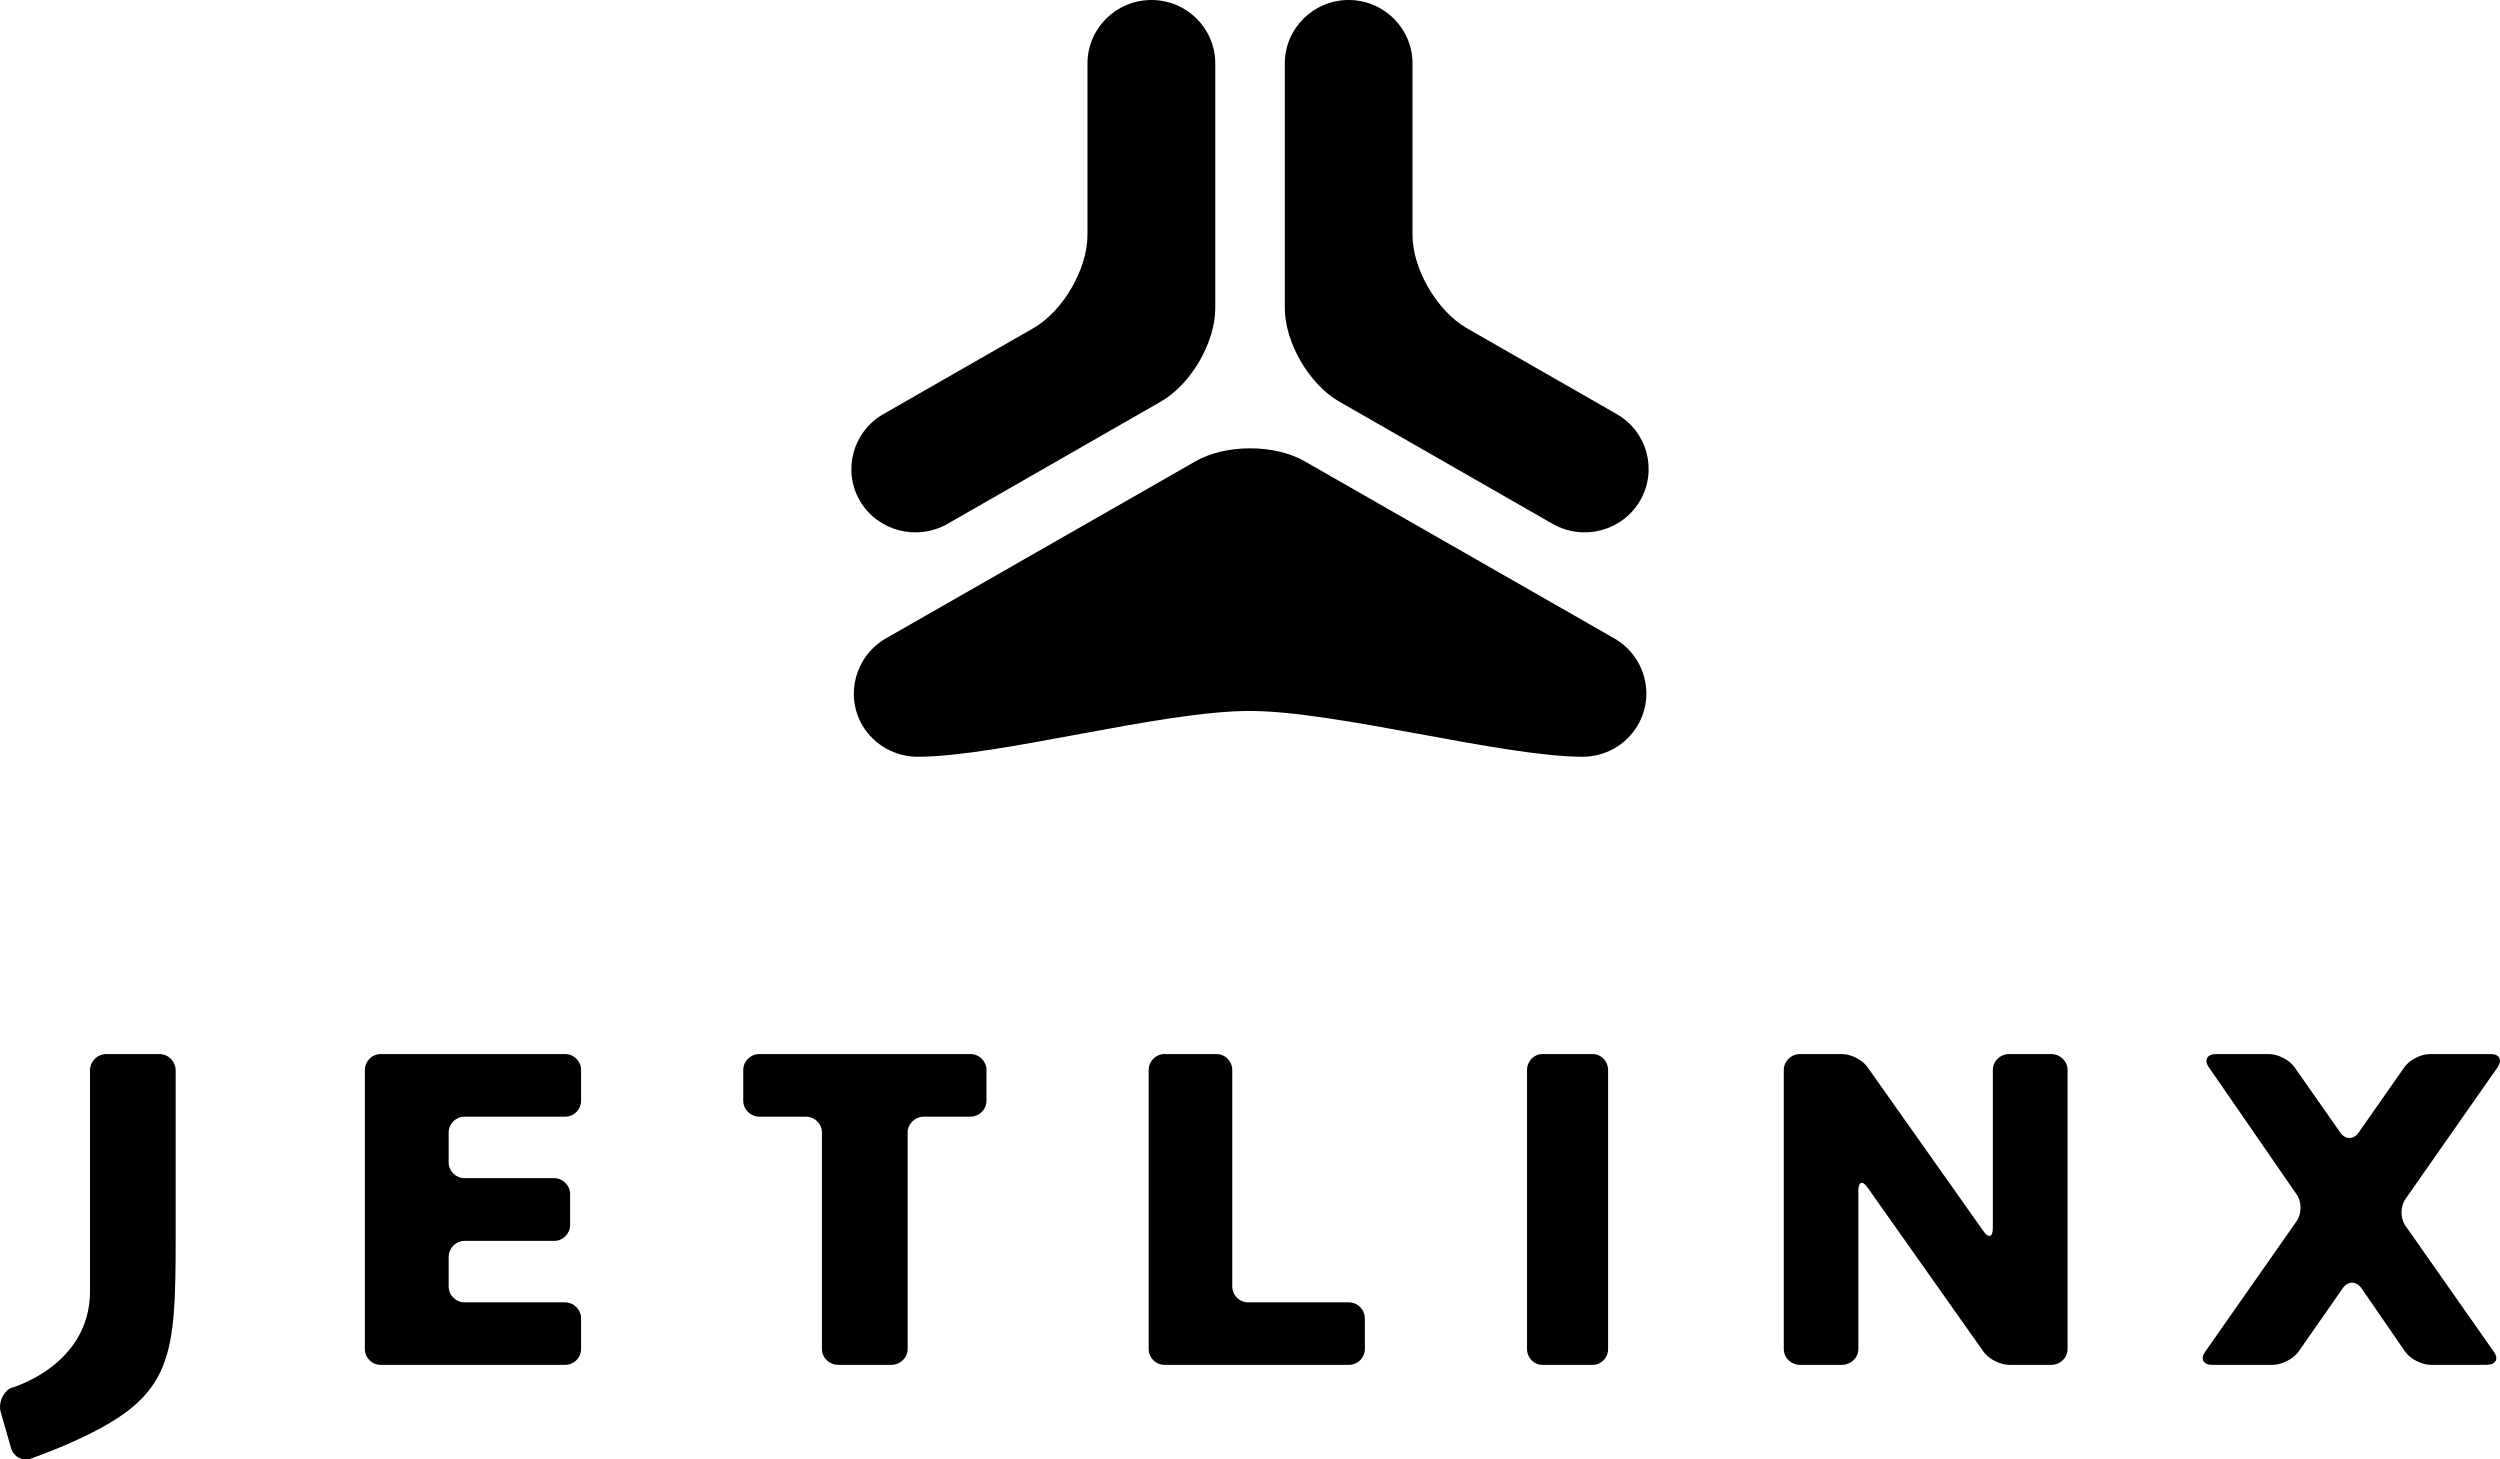 <?xml version="1.0" encoding="UTF-8"?>
<svg width="185px" height="108px" viewBox="0 0 185 108" version="1.1" xmlns="http://www.w3.org/2000/svg" xmlns:xlink="http://www.w3.org/1999/xlink">
    <style>
        path {
            fill: #000;
        }
        @media ( prefers-color-scheme: dark ) {
            path {
                fill: #fff;
            }
        }
    </style>
    <title>Logo</title>
    <g id="Our-Fleet" stroke="none" stroke-width="1" fill="none" fill-rule="evenodd">
        <g transform="translate(-708, -66)" fill="#FFFFFF" id="Header">
            <g transform="translate(0, 45)">
                <g id="Logo" transform="translate(708, 21)">
                    <g id="icon" transform="translate(63, 0)">
                        <path d="M56.473,47.249 L33.526,34.124 C31.311,32.86 27.704,32.86 25.487,34.124 L2.543,47.249 C0.297,48.556 -0.488,51.417 0.808,53.664 C1.687,55.157 3.275,56 4.906,56 C10.888,56 22.887,52.611 29.488,52.611 C35.875,52.611 48.191,56 54.112,56 C55.745,56 57.32,55.156 58.197,53.664 C59.506,51.417 58.725,48.556 56.473,47.249" id="Fill-1"></path>
                        <path d="M36.8,0 C39.408,0 41.526,2.102 41.526,4.697 L41.526,17.387 C41.526,19.916 43.34,23.02 45.553,24.291 L56.64,30.644 C58.899,31.942 59.671,34.805 58.364,37.054 C57.059,39.289 54.18,40.058 51.903,38.771 L36.09,29.712 C33.884,28.446 32.076,25.34 32.076,22.808 L32.076,4.697 C32.076,2.102 34.192,0 36.8,0" id="Fill-6"></path>
                        <path d="M22.206,1.38926571e-13 C19.593,1.38926571e-13 17.473,2.102 17.473,4.697 L17.473,17.387 C17.473,19.916 15.667,23.02 13.459,24.291 L2.369,30.644 C0.105,31.942 -0.668,34.805 0.628,37.054 C1.934,39.289 4.832,40.058 7.107,38.771 L22.914,29.712 C25.13,28.446 26.93,25.34 26.93,22.808 L26.93,4.697 C26.93,2.102 24.824,1.38926571e-13 22.206,1.38926571e-13" id="Fill-3"></path>
                    </g>
                    <path d="M184.825,78.974 C185.196,78.43 184.956,78 184.301,78 L179.826,78 C179.154,78 178.298,78.43 177.923,78.974 L174.541,83.805 C174.174,84.345 173.558,84.345 173.179,83.805 L169.795,78.974 C169.419,78.43 168.563,78 167.897,78 L163.998,78 C163.324,78 163.076,78.446 163.452,78.974 L169.963,88.403 C170.339,88.947 170.329,89.818 169.953,90.361 L163.181,100.031 C162.803,100.559 163.035,101 163.706,101 L168.186,101 C168.852,101 169.706,100.559 170.084,100.03 L173.368,95.324 C173.742,94.783 174.356,94.783 174.746,95.324 L177.986,100.03 C178.355,100.559 179.206,101 179.884,101 L184.013,101 C184.684,101 184.929,100.559 184.544,100.031 L177.994,90.691 C177.619,90.152 177.619,89.276 177.994,88.742 L184.825,78.974 Z" id="Fill-19"></path>
                    <path d="M148.68,78 C148.014,78 147.469,78.534 147.469,79.179 L147.469,90.9 C147.469,91.554 147.154,91.647 146.778,91.111 L138.199,78.975 C137.828,78.429 136.967,78 136.301,78 L133.203,78 C132.536,78 132,78.534 132,79.179 L132,99.822 C132,100.478 132.536,101 133.203,101 L136.301,101 C136.967,101 137.519,100.478 137.519,99.822 L137.519,88.088 C137.519,87.441 137.828,87.344 138.199,87.878 L146.784,100.031 C147.154,100.56 148.014,101 148.68,101 L151.781,101 C152.454,101 153,100.478 153,99.822 L153,79.179 C153,78.534 152.454,78 151.781,78 L148.68,78 Z" id="Fill-11"></path>
                    <path d="M119,99.821 C119,100.477 118.49,101 117.86,101 L114.133,101 C113.507,101 113,100.477 113,99.821 L113,79.179 C113,78.535 113.507,78 114.133,78 L117.86,78 C118.49,78 119,78.535 119,79.179 L119,99.821 Z" id="Fill-9"></path>
                    <path d="M91.188,79.179 C91.188,78.535 90.666,78 90.008,78 L86.17,78 C85.526,78 85,78.535 85,79.179 L85,99.82 C85,100.477 85.526,101 86.17,101 L99.824,101 C100.468,101 101,100.477 101,99.82 L101,97.559 C101,96.909 100.468,96.375 99.824,96.375 L92.372,96.375 C91.715,96.375 91.188,95.847 91.188,95.194 L91.188,79.179 Z" id="Fill-15"></path>
                    <path d="M73,79.179 C73,78.535 72.467,78 71.803,78 L56.192,78 C55.541,78 55,78.535 55,79.179 L55,81.455 C55,82.106 55.541,82.633 56.192,82.633 L59.625,82.633 C60.288,82.633 60.823,83.163 60.823,83.805 L60.823,99.82 C60.823,100.477 61.373,101 62.029,101 L65.962,101 C66.619,101 67.166,100.477 67.166,99.82 L67.166,83.805 C67.166,83.163 67.71,82.633 68.364,82.633 L71.803,82.633 C72.467,82.633 73,82.106 73,81.455 L73,79.179 Z" id="Fill-17"></path>
                    <path d="M41.822,82.633 C42.468,82.633 43,82.106 43,81.454 L43,79.179 C43,78.535 42.468,78 41.822,78 L28.174,78 C27.522,78 27,78.535 27,79.179 L27,99.822 C27,100.478 27.522,101 28.174,101 L41.822,101 C42.468,101 43,100.478 43,99.822 L43,97.562 C43,96.91 42.468,96.375 41.822,96.375 L34.38,96.375 C33.731,96.375 33.201,95.85 33.201,95.196 L33.201,93.007 C33.201,92.359 33.731,91.825 34.38,91.825 L41.007,91.825 C41.657,91.825 42.189,91.291 42.189,90.651 L42.189,88.369 C42.189,87.726 41.657,87.183 41.007,87.183 L34.38,87.183 C33.731,87.183 33.201,86.663 33.201,86.013 L33.201,83.805 C33.201,83.163 33.731,82.633 34.38,82.633 L41.822,82.633 Z" id="Fill-13"></path>
                    <path d="M7.864,78 C7.204,78 6.661,78.549 6.661,79.211 L6.661,95.541 C6.661,101.126 0.757,102.73 0.757,102.73 C0.177,103.07 -0.133,103.871 0.055,104.505 L0.817,107.157 C1.006,107.806 1.667,108.154 2.293,107.934 C2.293,107.934 3.613,107.461 4.687,107 C12.768,103.528 13,101.024 13,91.455 L13,79.211 C13,78.549 12.458,78 11.792,78 L7.864,78 Z" id="Fill-22"></path>
                </g>
            </g>
        </g>
    </g>
</svg>